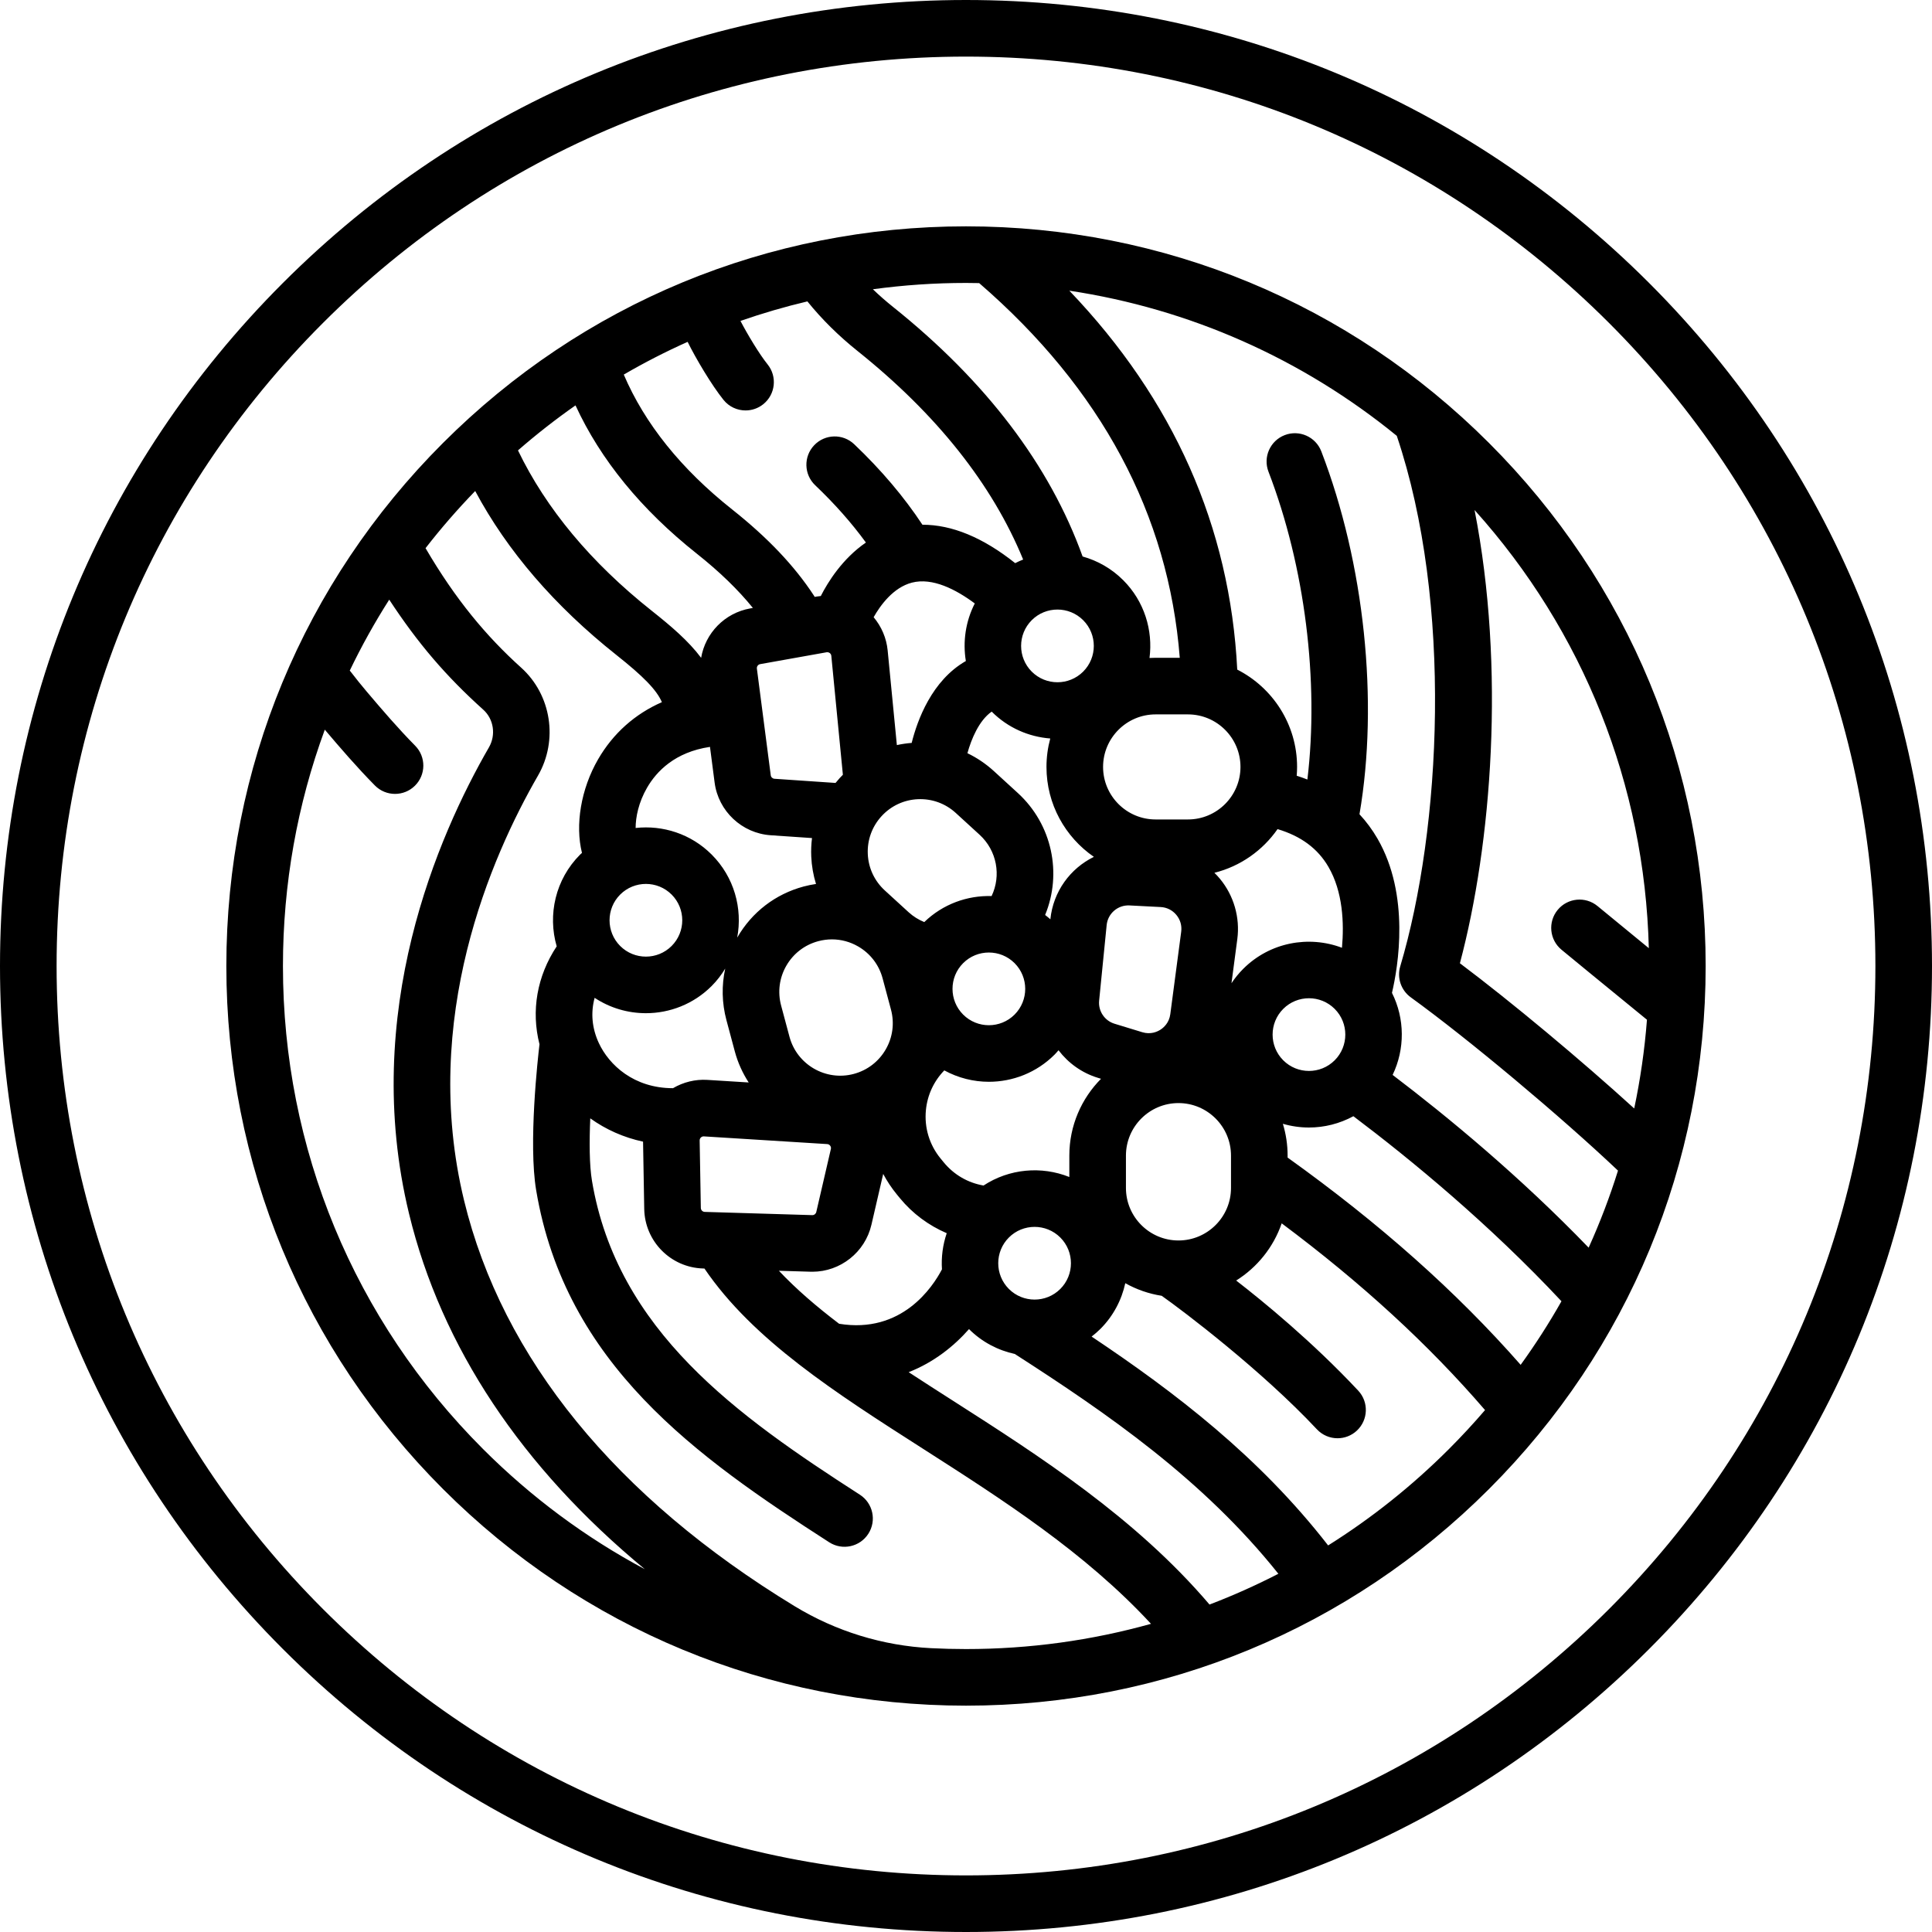 <?xml version="1.0" encoding="iso-8859-1"?>
<!-- Generator: Adobe Illustrator 19.0.0, SVG Export Plug-In . SVG Version: 6.00 Build 0)  -->
<svg version="1.1" id="Capa_1" xmlns="http://www.w3.org/2000/svg" xmlns:xlink="http://www.w3.org/1999/xlink" x="0px" y="0px"
	 viewBox="0 0 512 512" style="enable-background:new 0 0 512 512;" xml:space="preserve">
<g>
	<g>
		<path d="M437.02,74.98C388.667,26.629,324.38,0,256,0S123.333,26.629,74.98,74.98C26.629,123.333,0,187.62,0,256
			s26.629,132.667,74.98,181.02C123.333,485.371,187.62,512,256,512s132.667-26.629,181.02-74.98
			C485.371,388.667,512,324.38,512,256S485.371,123.333,437.02,74.98z M426.413,426.413C380.894,471.932,320.374,497,256,497
			s-124.894-25.068-170.413-70.587C40.068,380.894,15,320.374,15,256S40.068,131.106,85.587,85.587
			C131.106,40.068,191.626,15,256,15s124.894,25.068,170.413,70.587C471.932,131.106,497,191.626,497,256
			S471.932,380.894,426.413,426.413z"/>
	</g>
</g>
<g>
	<g>
		<path d="M394.605,117.395C357.583,80.372,308.358,59.983,256,59.983c-52.358,0-101.583,20.389-138.605,57.412
			C80.372,154.417,59.983,203.642,59.983,256c0,52.358,20.389,101.583,57.412,138.605c37.022,37.023,86.247,57.412,138.605,57.412
			c52.358,0,101.583-20.389,138.605-57.412c37.023-37.022,57.412-86.247,57.412-138.605
			C452.017,203.642,431.628,154.417,394.605,117.395z M256,74.983c1.167,0,2.332,0.021,3.496,0.043
			c32.336,27.965,50.194,61.328,53.154,99.294h-6.401c-0.543,0-1.082,0.018-1.617,0.048c0.951-7.327-1.356-15.001-6.972-20.618
			c-3.095-3.095-6.818-5.178-10.76-6.278c-8.691-24.163-25.579-46.418-50.264-66.16c-1.875-1.5-3.647-3.055-5.311-4.658
			C239.436,75.555,247.673,74.983,256,74.983z M355.635,251.168c-8.789-3.326-19.105-1.476-26.17,5.588
			c-1.184,1.184-2.218,2.46-3.11,3.804l1.544-11.68c0.758-5.733-0.928-11.571-4.626-16.017c-0.456-0.548-0.938-1.069-1.444-1.563
			c6.883-1.721,12.793-5.914,16.735-11.578c6.213,1.857,10.646,5.133,13.479,9.995C355.904,236.342,356.213,244.695,355.635,251.168
			z M353.703,280.993c-3.758,3.757-9.872,3.759-13.63,0c-3.758-3.758-3.758-9.873,0-13.63c1.879-1.879,4.347-2.818,6.815-2.818
			s4.936,0.939,6.815,2.818C357.46,271.12,357.46,277.235,353.703,280.993z M283.385,306.248v5.672
			c-7.389-2.966-15.934-2.215-22.736,2.256c-4.15-0.712-7.852-2.854-10.566-6.164l-0.804-0.98c-2.977-3.629-4.362-8.2-3.901-12.872
			c0.395-4,2.112-7.656,4.872-10.495c3.669,2.003,7.736,3.019,11.81,3.019c6.31,0,12.619-2.402,17.422-7.205
			c0.37-0.37,0.698-0.764,1.039-1.15c2.569,3.381,6.161,6.002,10.444,7.31l0.82,0.251
			C286.596,291.122,283.385,298.316,283.385,306.248z M280.993,341.584c-3.758,3.759-9.873,3.758-13.63,0s-3.758-9.873,0-13.63
			c1.879-1.879,4.347-2.818,6.815-2.818c2.468,0,4.936,0.939,6.815,2.818C284.75,331.712,284.75,337.827,280.993,341.584z
			 M249.628,336.388c-2.434,4.661-10.622,17.15-27.254,14.422c-5.944-4.515-11.351-9.155-15.961-14.045l8.384,0.253
			c0.162,0.005,0.323,0.007,0.484,0.007c7.431,0,13.97-5.166,15.655-12.445l3.12-13.476c1.013,1.909,2.223,3.733,3.625,5.442
			l0.804,0.98c3.347,4.079,7.63,7.242,12.408,9.284C249.841,329.904,249.417,333.159,249.628,336.388z M278.328,195.707
			c-0.65,2.404-1.002,4.928-1.002,7.535c0,9.879,4.982,18.613,12.562,23.833c-6.242,3.06-10.778,9.155-11.531,16.547
			c-0.453-0.4-0.914-0.784-1.388-1.145c4.53-10.995,1.895-23.969-7.242-32.328l-6.322-5.784c-2.131-1.949-4.498-3.544-7.029-4.76
			c1.005-3.628,3.026-8.642,6.431-11.021c0.003,0.003,0.006,0.006,0.009,0.009C267.133,192.911,272.669,195.271,278.328,195.707z
			 M273.421,164.356c1.879-1.879,4.347-2.818,6.815-2.818c2.468,0,4.936,0.939,6.815,2.818c3.758,3.758,3.758,9.873,0,13.63
			c-3.758,3.757-9.872,3.759-13.63,0C269.664,174.229,269.664,168.114,273.421,164.356z M268.875,268.874
			c-3.757,3.758-9.872,3.759-13.63,0c-3.758-3.758-3.758-9.873,0-13.63c1.879-1.879,4.347-2.818,6.815-2.818
			s4.937,0.939,6.815,2.818C272.632,259.002,272.632,265.117,268.875,268.874z M255.96,175.178
			c-9.031,5.172-12.859,15.694-14.357,21.7c-1.331,0.104-2.64,0.298-3.925,0.578l-2.442-25.101
			c-0.317-3.255-1.637-6.317-3.713-8.787c1.733-3.071,5.154-7.869,10.139-9.163c5.448-1.412,11.672,1.803,16.664,5.516
			C255.896,164.663,255.117,170.026,255.96,175.178z M233.61,216.306c2.51-2.744,5.938-4.346,9.653-4.511
			c3.717-0.159,7.272,1.126,10.016,3.637l6.322,5.784c4.594,4.202,5.776,10.824,3.181,16.251c-6.42-0.187-12.889,2.105-17.84,6.894
			c-1.51-0.619-2.919-1.489-4.136-2.602l-6.322-5.784c-2.744-2.51-4.346-5.938-4.511-9.653
			C229.809,222.607,231.1,219.05,233.61,216.306z M233.899,259.267l2.218,8.278c0.963,3.592,0.469,7.344-1.391,10.564
			c-1.859,3.22-4.862,5.524-8.454,6.486c-7.417,1.988-15.065-2.43-17.051-9.844l-2.218-8.277c-0.962-3.592-0.469-7.344,1.391-10.565
			c1.859-3.22,4.862-5.524,8.454-6.486c1.2-0.322,2.417-0.48,3.626-0.48c2.412,0,4.793,0.632,6.938,1.871
			C230.633,252.673,232.937,255.675,233.899,259.267z M222.543,206.182c-0.389,0.425-0.759,0.862-1.119,1.305l-16.18-1.104
			c-0.507-0.035-0.922-0.425-0.988-0.929l-3.673-28.26c-0.074-0.567,0.309-1.09,0.872-1.19l17.6-3.145
			c0.068-0.012,0.136-0.018,0.202-0.018c0.228,0,0.44,0.073,0.632,0.219c0.247,0.188,0.388,0.439,0.418,0.748l3.066,31.511
			C223.092,205.601,222.813,205.886,222.543,206.182z M204.222,221.348l10.966,0.748c-0.199,1.608-0.272,3.242-0.199,4.893
			c0.111,2.502,0.541,4.939,1.259,7.271c-1.098,0.164-2.193,0.383-3.281,0.675c-7.462,2-13.699,6.785-17.562,13.476
			c-0.015,0.025-0.027,0.051-0.042,0.076c1.461-7.74-0.792-16.048-6.77-22.026c-5.497-5.497-12.964-7.834-20.148-7.04
			c0.009-2.865,0.759-6.748,3.038-10.685c2.498-4.313,7.383-9.437,16.668-10.805l1.229,9.458
			C190.365,214.957,196.606,220.828,204.222,221.348z M171.172,234.248c2.468,0,4.936,0.939,6.815,2.818
			c3.758,3.758,3.758,9.873,0,13.63c-3.758,3.758-9.873,3.758-13.63,0c-3.758-3.758-3.758-9.873,0-13.63
			C166.235,235.188,168.704,234.248,171.172,234.248z M171.171,268.508c6.31,0,12.619-2.402,17.422-7.205
			c1.417-1.417,2.598-2.975,3.597-4.615c-0.982,4.464-0.892,9.127,0.324,13.668l2.218,8.277c0.805,3.003,2.072,5.756,3.679,8.233
			l-10.927-0.682c-3.214-0.207-6.395,0.589-9.134,2.198c-10.372,0.008-16.959-6.167-19.657-11.971
			c-1.833-3.943-2.175-8.062-1.108-11.975C161.688,267.15,166.429,268.508,171.171,268.508z M185.745,301.45
			c0.206-0.197,0.451-0.297,0.73-0.297c0.025,0,0.05,0.001,0.075,0.002l32.662,2.039c0.328,0.021,0.594,0.165,0.791,0.428
			c0.197,0.264,0.259,0.56,0.185,0.88l-3.865,16.693c-0.115,0.495-0.582,0.85-1.074,0.828l-28.485-0.858
			c-0.571-0.017-1.027-0.479-1.037-1.049l-0.312-17.875C185.41,301.931,185.521,301.664,185.745,301.45z M291.281,265.189
			l1.995-20.034c0.306-3.079,2.978-5.369,6.056-5.205l8.26,0.426c1.631,0.084,3.105,0.823,4.15,2.079
			c1.045,1.256,1.502,2.839,1.288,4.458l-2.89,21.857c-0.306,2.313-1.765,3.567-2.607,4.109c-0.843,0.542-2.589,1.348-4.82,0.667
			l-7.364-2.25C292.72,270.493,291.009,267.924,291.281,265.189z M298.385,306.248c0-7.677,6.246-13.922,13.922-13.922
			c7.676,0,13.922,6.246,13.922,13.922v8.569c0,7.677-6.246,13.922-13.922,13.922c-7.676,0-13.922-6.246-13.922-13.922V306.248z
			 M314.817,217.165h-8.569c-7.677,0-13.922-6.246-13.922-13.922c0-7.676,6.246-13.922,13.922-13.922h8.569
			c7.677,0,13.922,6.246,13.922,13.922C328.739,210.919,322.494,217.165,314.817,217.165z M182.23,90.596
			c2.113,4.31,6.366,11.486,9.512,15.385c1.482,1.836,3.652,2.79,5.841,2.79c1.654,0,3.319-0.545,4.706-1.664
			c3.223-2.602,3.728-7.323,1.126-10.547c-2.203-2.73-5.396-8.075-7.185-11.512c5.807-2.025,11.725-3.751,17.736-5.174
			c3.79,4.693,8.244,9.109,13.299,13.151c20.994,16.79,35.715,35.357,43.878,55.258c-0.715,0.283-1.417,0.604-2.108,0.956
			c-8.533-6.794-16.768-10.195-24.584-10.179c-4.857-7.361-10.922-14.527-18.082-21.334c-3.001-2.854-7.749-2.735-10.603,0.268
			c-2.854,3.002-2.734,7.749,0.268,10.603c5.164,4.909,9.659,9.995,13.438,15.179c-6.25,4.298-10.089,10.509-11.953,14.178
			c-0.368,0.04-0.737,0.073-1.103,0.138l-0.517,0.092c-0.062-0.105-0.116-0.212-0.184-0.315
			c-5.165-7.902-12.265-15.383-21.706-22.871c-13.516-10.719-23.145-22.724-28.706-35.73
			C170.799,96.077,176.445,93.178,182.23,90.596z M152.515,107.43c6.655,14.435,17.44,27.636,32.173,39.321
			c5.982,4.745,10.948,9.556,14.834,14.36l-0.706,0.126c-6.832,1.22-11.898,6.584-13.011,13.092
			c-3.356-4.489-7.995-8.43-13.095-12.474c-16.091-12.763-27.994-27.046-35.438-42.5C142.168,115.09,147.254,111.111,152.515,107.43
			z M128.001,383.999C93.812,349.809,74.983,304.352,74.983,256c0-21.715,3.81-42.841,11.091-62.63
			c4.114,4.853,8.515,9.965,13.273,14.789c1.468,1.488,3.403,2.234,5.341,2.234c1.901,0,3.805-0.719,5.266-2.16
			c2.949-2.908,2.982-7.657,0.074-10.606c-4.535-4.599-8.68-9.43-12.878-14.387c-1.417-1.674-2.823-3.421-4.181-5.192
			c-0.088-0.115-0.185-0.219-0.278-0.328c3.1-6.455,6.588-12.733,10.459-18.802c7.629,11.622,15.019,20.246,24.932,29.167
			c2.765,2.487,3.393,6.683,1.493,9.975c-13.443,23.301-34.07,70.34-21.176,123.575c8.56,35.344,29.876,67.275,62.494,94.223
			C155.299,407.531,140.854,396.851,128.001,383.999z M256,437.017c-3.094,0-6.177-0.078-9.245-0.233
			c-12.781-0.645-25.213-4.459-36.146-11.111c-47.338-28.804-77.498-65.721-87.634-107.569
			c-11.666-48.162,7.267-91.188,19.591-112.548c5.416-9.388,3.543-21.425-4.453-28.621c-9.245-8.32-17.411-18.101-25.339-31.669
			c4.077-5.251,8.469-10.304,13.157-15.144c8.475,15.86,21.032,30.458,37.458,43.486c7.075,5.611,10.619,9.212,12.018,12.471
			c-7.116,3.12-12.914,8.247-16.906,15.141c-4.576,7.903-6.112,17.453-4.273,24.808c-0.157,0.149-0.325,0.279-0.479,0.433
			c-6.575,6.575-8.645,15.971-6.219,24.328c-5.225,7.887-6.817,17.074-4.56,25.956c-0.429,3.61-2.97,26.244-0.879,38.692
			c7.746,46.104,42.473,70.644,77.661,93.284c3.49,2.245,8.14,1.227,10.375-2.269c2.228-3.484,1.215-8.11-2.263-10.349
			c-32.432-20.876-64.306-43.42-70.981-83.152c-0.705-4.194-0.722-10.42-0.457-16.579c4.117,2.965,8.881,5.085,13.99,6.176
			l0.311,17.83c0.15,8.577,7.009,15.524,15.583,15.783l0.372,0.011c12.874,18.944,34.761,32.951,57.872,47.733
			c21.164,13.536,42.957,27.492,60.472,46.425C289.27,434.735,272.811,437.017,256,437.017z M320.532,425.22
			c-19.652-23.07-45.209-39.444-67.892-53.952c-4.001-2.559-7.962-5.094-11.834-7.628c6.674-2.608,12.006-6.891,15.99-11.413
			c3.455,3.44,7.687,5.624,12.133,6.587c24.493,15.748,49.893,33.236,69.851,58.253C332.848,420.124,326.76,422.848,320.532,425.22z
			 M383.999,383.999c-9.813,9.813-20.559,18.354-32.031,25.555c-18.223-23.457-40.455-40.492-62.68-55.348
			c0.799-0.622,1.578-1.28,2.312-2.014c3.451-3.451,5.642-7.684,6.613-12.132c2.94,1.648,6.192,2.802,9.647,3.338
			c5.812,4.084,26.578,19.842,41.128,35.379c1.477,1.577,3.474,2.374,5.476,2.374c1.837,0,3.679-0.671,5.125-2.026
			c3.023-2.831,3.179-7.578,0.348-10.601c-12.198-13.025-25.288-23.717-32.339-29.171c5.581-3.491,9.888-8.83,12.063-15.156
			c21.183,15.816,38.917,32.1,53.891,49.488C390.513,377.223,387.331,380.666,383.999,383.999z M402.99,361.695
			c-17.027-19.385-37.316-37.426-61.761-54.928v-0.519c0-2.932-0.442-5.763-1.257-8.432c2.255,0.656,4.584,0.988,6.915,0.988
			c4.06,0,8.113-1.009,11.772-2.997c15.331,11.564,36.033,28.605,55.145,49.037C410.53,350.638,406.917,356.259,402.99,361.695z
			 M421.006,330.641c-18.169-18.842-37.274-34.629-51.947-45.776c3.298-6.86,3.247-14.927-0.171-21.743
			c1.613-6.887,4.858-25.87-3.839-40.879c-1.372-2.367-2.967-4.517-4.772-6.457c5.124-29.878,1.331-66.425-10.118-96.172
			c-1.488-3.866-5.827-5.792-9.693-4.306c-3.866,1.488-5.793,5.828-4.306,9.693c9.691,25.182,13.432,55.59,10.311,81.582
			c-0.921-0.36-1.863-0.697-2.833-1.005c0.062-0.771,0.103-1.549,0.103-2.336c0-11.249-6.459-21.011-15.86-25.792
			c-1.912-37.837-16.852-71.518-44.496-100.417c31.874,4.808,61.671,17.992,86.775,38.467c14.919,44.26,11.767,104.19,0.92,140.588
			c-0.911,3.055,0.209,6.351,2.792,8.219c15.235,11.019,39.672,31.484,54.913,45.919
			C426.607,317.19,424.011,324.004,421.006,330.641z M433.083,293.757c-14.029-12.78-32.576-28.257-46.194-38.483
			c8.403-31.58,12.103-78.136,3.883-120.116c28.843,32.089,45.08,72.822,46.182,116.119c-7.55-6.179-13.509-11.091-13.596-11.163
			c-3.196-2.635-7.923-2.179-10.558,1.017s-2.18,7.923,1.017,10.558c0.121,0.1,11.396,9.393,22.644,18.55
			C435.846,278.195,434.711,286.046,433.083,293.757z"/>
	</g>
</g>
<g>
</g>
<g>
</g>
<g>
</g>
<g>
</g>
<g>
</g>
<g>
</g>
<g>
</g>
<g>
</g>
<g>
</g>
<g>
</g>
<g>
</g>
<g>
</g>
<g>
</g>
<g>
</g>
<g>
</g>
</svg>

